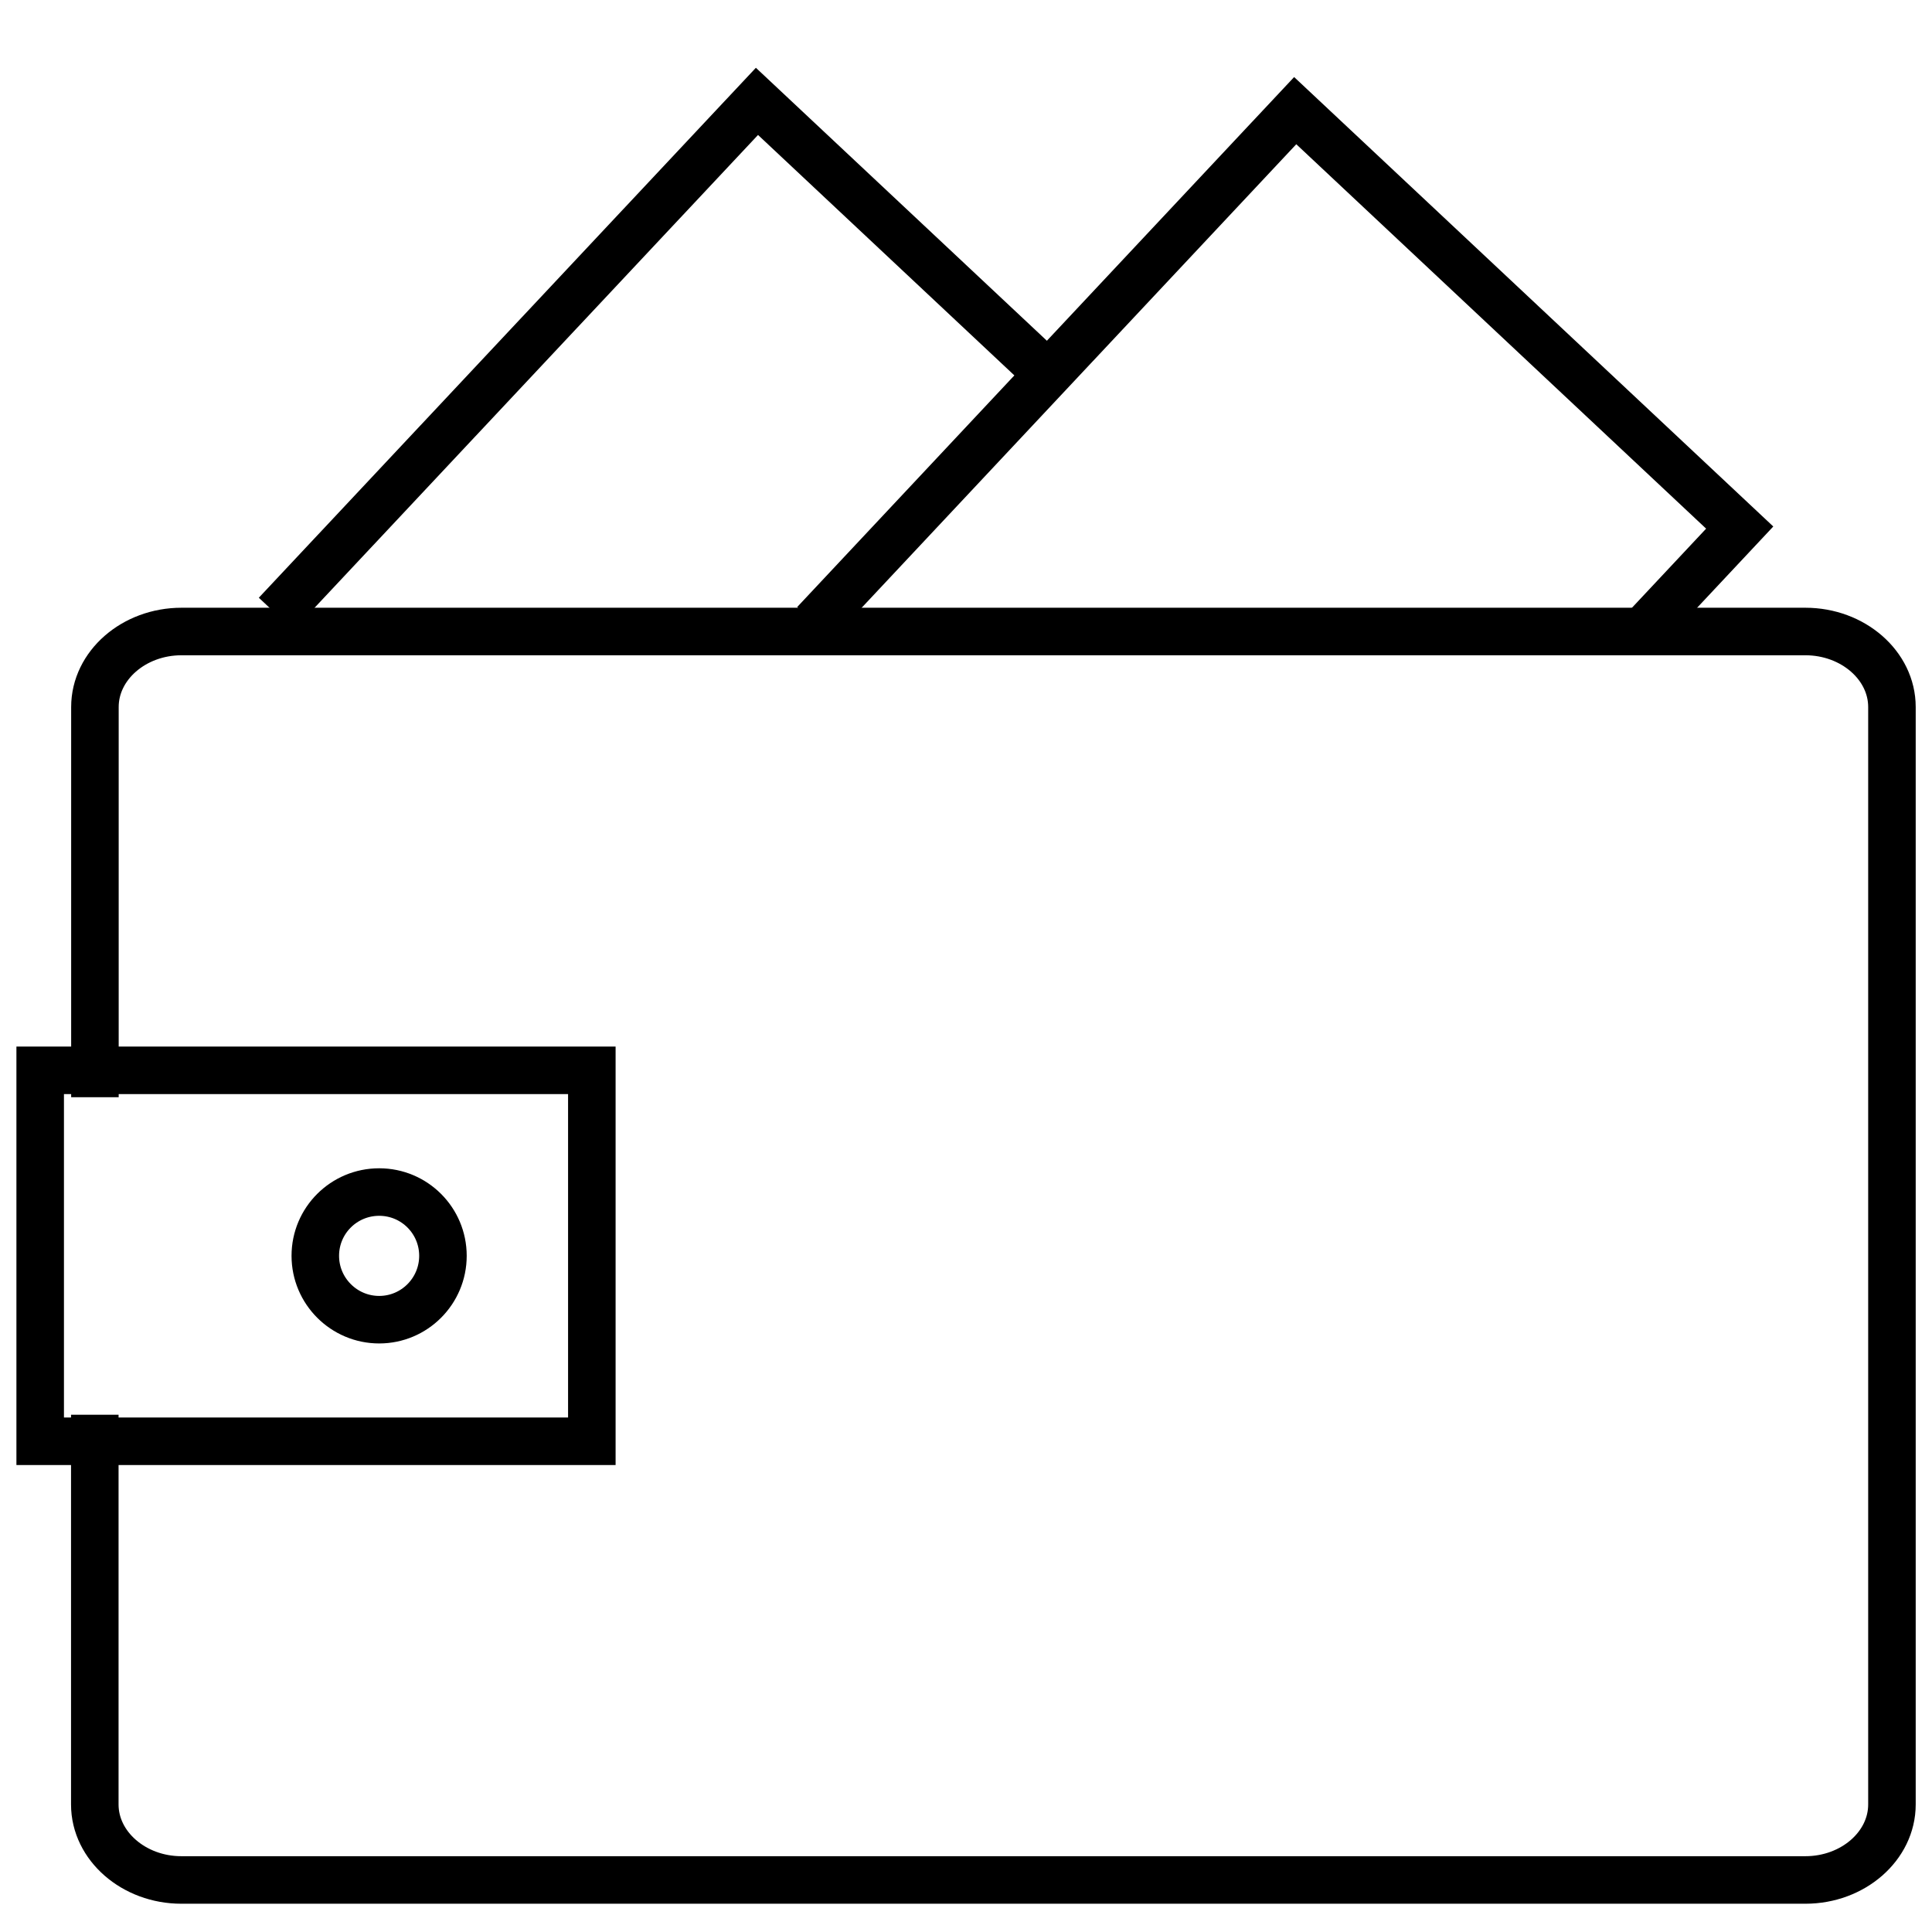 <svg xmlns="http://www.w3.org/2000/svg" id="Layer_1" data-name="Layer 1" viewBox="0 0 150 150"><defs><style>      .cls-1 {        fill: none;        stroke: #000;        stroke-miterlimit: 10;        stroke-width: 3.69px;      }    </style></defs><path class="cls-1" d="M7.37,85.19v-30.3c0-3.22,3.02-5.86,6.72-5.86h126.08c3.7,0,6.72,2.64,6.72,5.86v85.21c0,3.22-3.02,5.86-6.72,5.86H14.08c-3.69,0-6.72-2.64-6.72-5.86v-30.26"></path><rect class="cls-1" x="3.12" y="83.1" width="42.83" height="28.8"></rect><path class="cls-1" d="M34.39,97.5c0,2.74-2.22,4.96-4.95,4.96s-4.96-2.22-4.96-4.96,2.22-4.95,4.96-4.95,4.95,2.22,4.95,4.95Z"></path><polyline class="cls-1" points="63.24 48.39 100.56 8.59 135.07 40.96 127.28 49.27"></polyline><polyline class="cls-1" points="21.44 47.67 58.77 7.87 81.36 29.06"></polyline></svg>